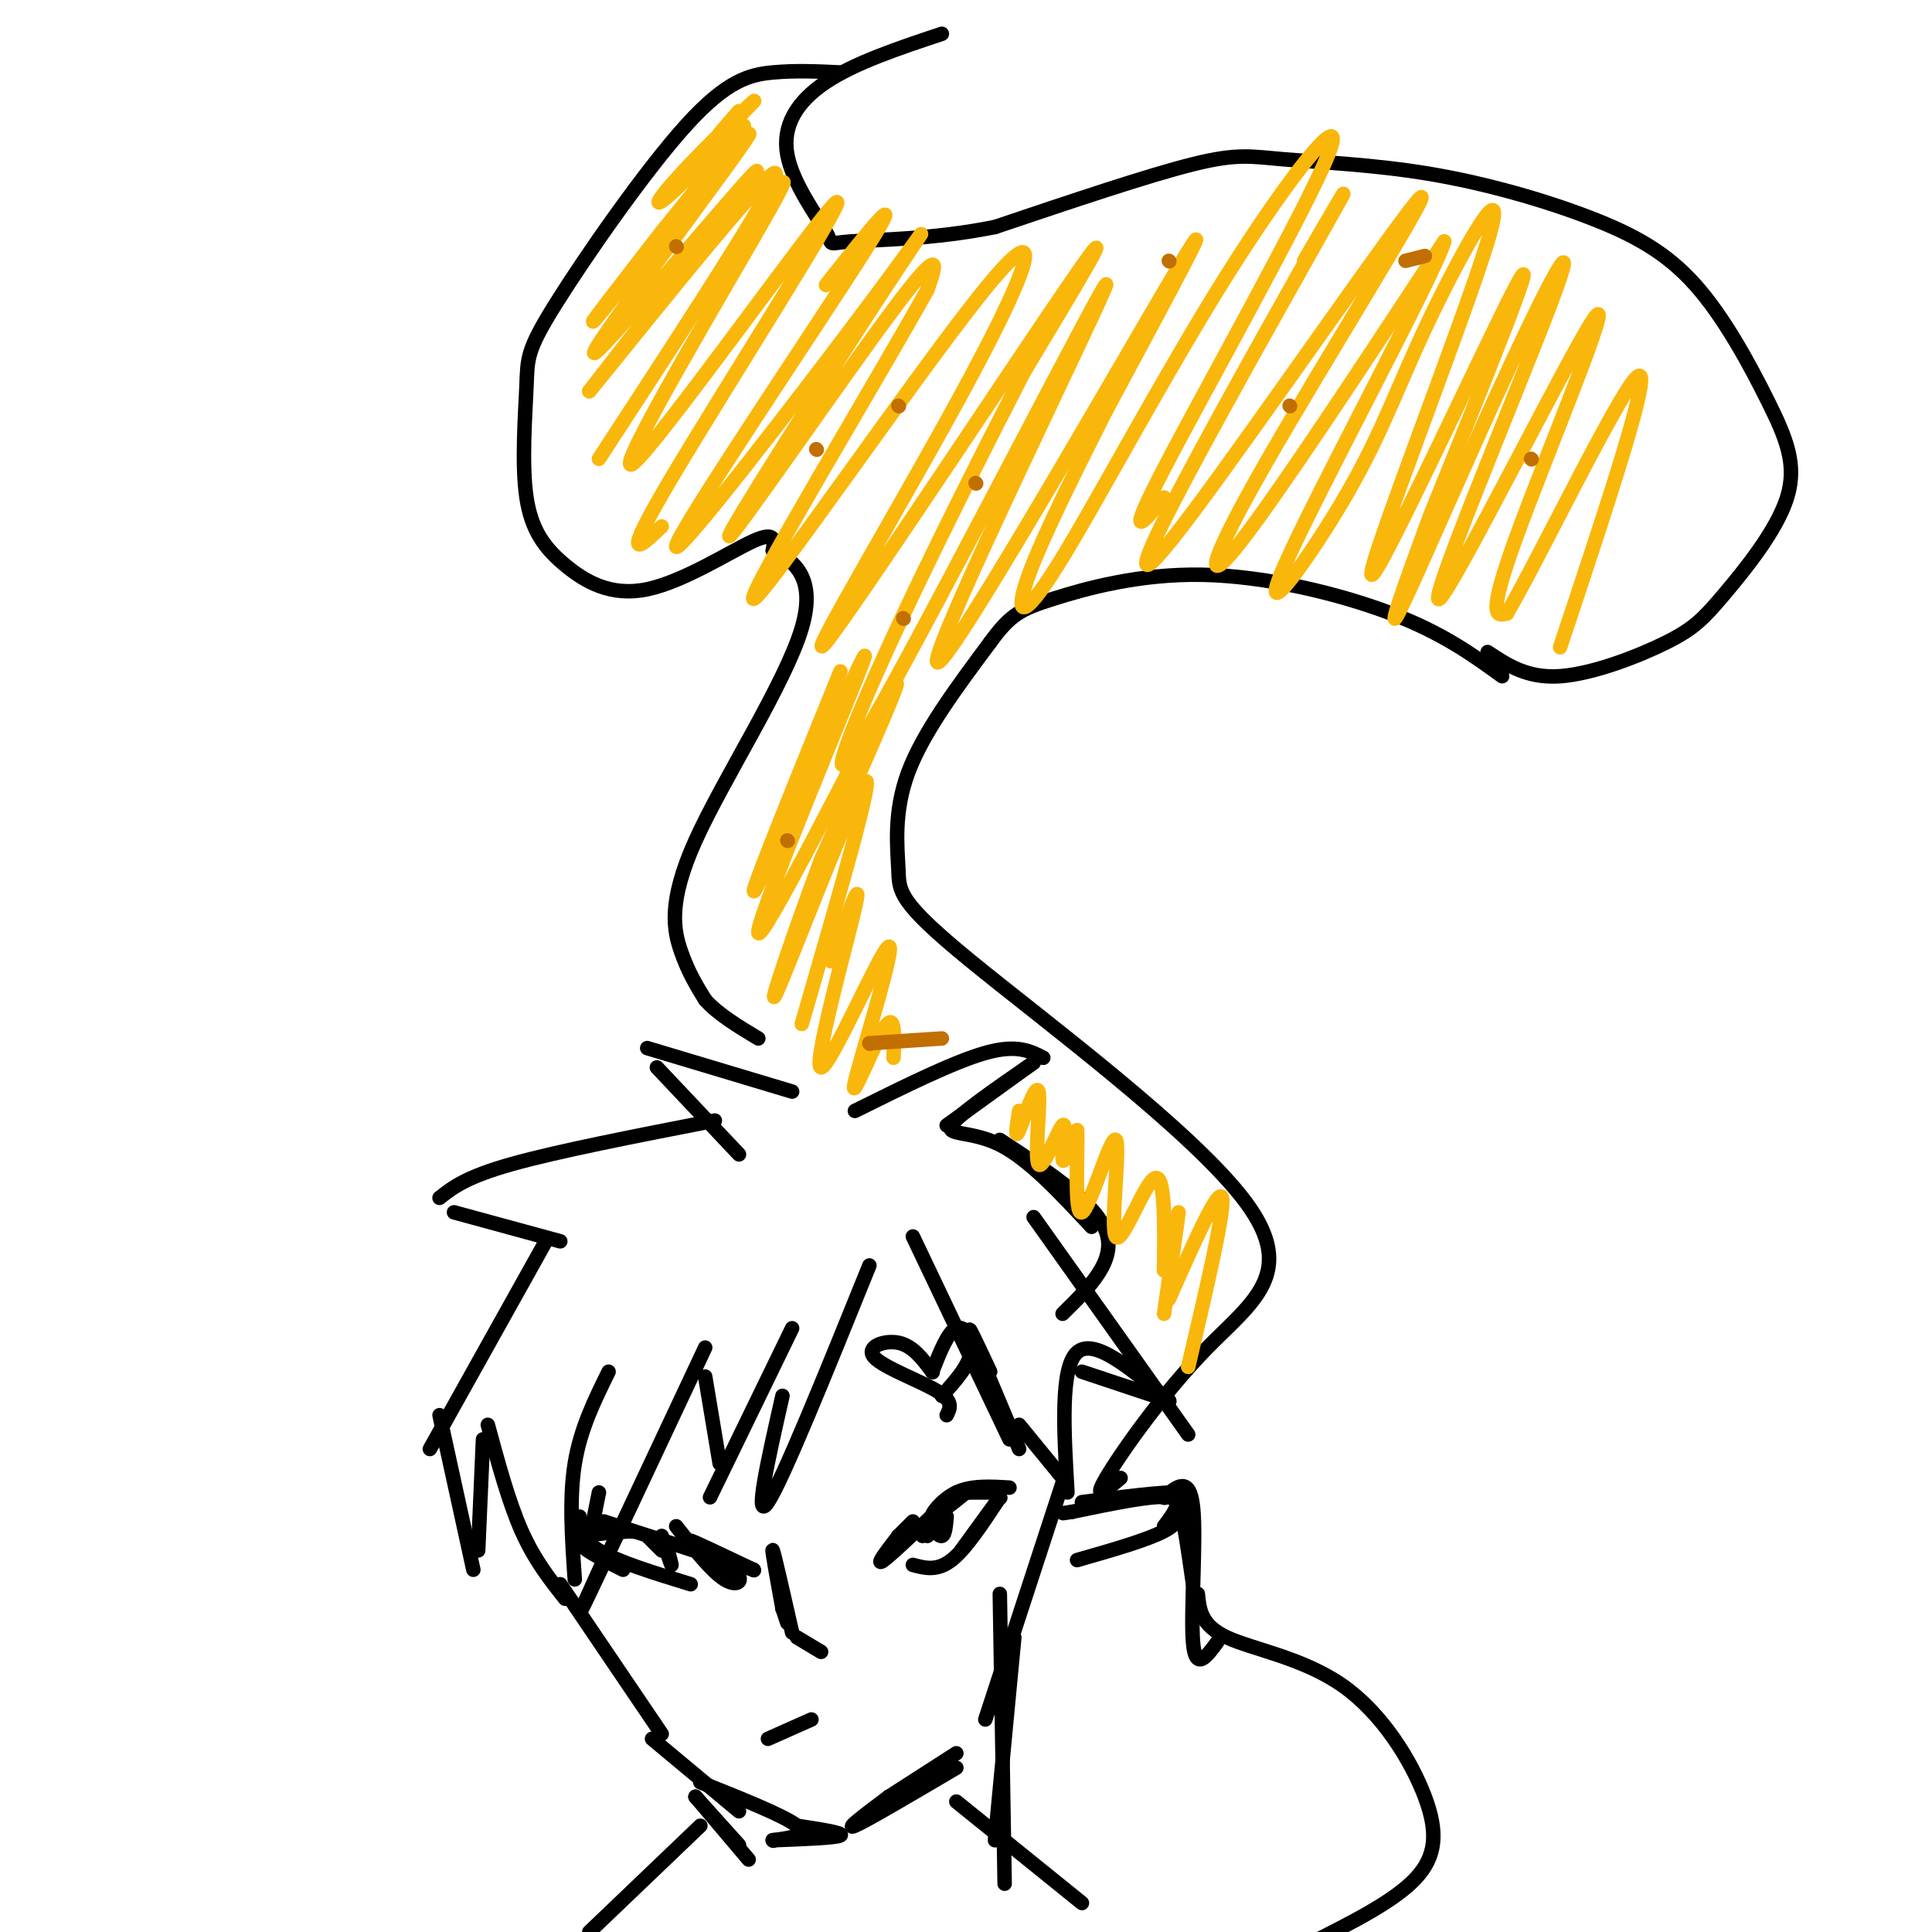 <svg viewBox='0 0 400 400' version='1.1' xmlns='http://www.w3.org/2000/svg' xmlns:xlink='http://www.w3.org/1999/xlink'><g fill='none' stroke='#000000' stroke-width='3' stroke-linecap='round' stroke-linejoin='round'><path d='M156,325c-6.512,-3.089 -13.024,-6.179 -13,-6c0.024,0.179 6.583,3.625 9,6c2.417,2.375 0.690,3.679 -2,2c-2.690,-1.679 -6.345,-6.339 -10,-11'/><path d='M156,325c0.000,0.000 0.100,0.100 0.1,0.1'/><path d='M156,325c0.000,0.000 -31.000,-10.000 -31,-10'/><path d='M131,317c0.000,0.000 -10.000,0.000 -10,0'/><path d='M131,317c0.000,0.000 0.100,0.100 0.1,0.1'/><path d='M131,317c-5.333,0.333 -10.667,0.667 -11,2c-0.333,1.333 4.333,3.667 9,6'/><path d='M120,314c0.083,2.333 0.167,4.667 4,7c3.833,2.333 11.417,4.667 19,7'/><path d='M134,318c0.000,0.000 3.000,3.000 3,3'/><path d='M186,318c1.500,-1.500 3.000,-3.000 3,-3c0.000,0.000 -1.500,1.500 -3,3'/><path d='M186,318c0.000,0.000 0.100,0.100 0.1,0.1'/><path d='M186,318c-2.500,3.250 -5.000,6.500 -3,5c2.000,-1.500 8.500,-7.750 15,-14'/><path d='M200,309c-3.267,2.644 -6.533,5.289 -7,5c-0.467,-0.289 1.867,-3.511 5,-5c3.133,-1.489 7.067,-1.244 11,-1'/><path d='M200,309c0.000,0.000 0.100,0.100 0.1,0.1'/><path d='M200,309c0.000,0.000 7.000,0.000 7,0'/><path d='M207,310c0.000,0.000 -8.000,11.000 -8,11'/><path d='M207,310c0.000,0.000 0.100,0.100 0.1,0.1'/><path d='M207,310c-3.500,5.333 -7.000,10.667 -10,13c-3.000,2.333 -5.500,1.667 -8,1'/><path d='M191,318c1.417,-1.000 2.833,-2.000 3,-2c0.167,0.000 -0.917,1.000 -2,2'/><path d='M192,315c1.250,1.167 2.500,2.333 3,2c0.500,-0.333 0.250,-2.167 0,-4'/><path d='M192,315c1.167,1.583 2.333,3.167 3,3c0.667,-0.167 0.833,-2.083 1,-4'/><path d='M137,318c0.917,2.833 1.833,5.667 2,6c0.167,0.333 -0.417,-1.833 -1,-4'/><path d='M180,262c-9.000,22.250 -18.000,44.500 -21,49c-3.000,4.500 0.000,-8.750 3,-22'/><path d='M164,275c0.000,0.000 -17.000,35.000 -17,35'/><path d='M149,303c0.000,0.000 -3.000,-18.000 -3,-18'/><path d='M146,279c-10.250,21.833 -20.500,43.667 -24,51c-3.500,7.333 -0.250,0.167 3,-7'/><path d='M122,319c0.000,0.000 2.000,-10.000 2,-10'/><path d='M126,284c-2.917,5.917 -5.833,11.833 -7,19c-1.167,7.167 -0.583,15.583 0,24'/><path d='M189,256c0.000,0.000 20.000,42.000 20,42'/><path d='M205,284c-2.500,-5.333 -5.000,-10.667 -4,-8c1.000,2.667 5.500,13.333 10,24'/><path d='M164,226c0.000,0.000 -30.000,-9.000 -30,-9'/><path d='M136,221c0.000,0.000 17.000,18.000 17,18'/><path d='M148,232c-16.250,3.167 -32.500,6.333 -42,9c-9.500,2.667 -12.250,4.833 -15,7'/><path d='M94,251c0.000,0.000 22.000,6.000 22,6'/><path d='M113,257c0.000,0.000 -24.000,43.000 -24,43'/><path d='M91,293c0.000,0.000 7.000,32.000 7,32'/><path d='M99,321c0.000,0.000 1.000,-23.000 1,-23'/><path d='M101,295c2.167,8.000 4.333,16.000 7,22c2.667,6.000 5.833,10.000 9,14'/><path d='M177,230c10.250,-5.083 20.500,-10.167 27,-12c6.500,-1.833 9.250,-0.417 12,1'/><path d='M214,220c0.000,0.000 -18.000,13.000 -18,13'/><path d='M214,220c-7.867,5.422 -15.733,10.844 -17,13c-1.267,2.156 4.067,1.044 10,4c5.933,2.956 12.467,9.978 19,17'/><path d='M207,236c9.917,6.500 19.833,13.000 22,19c2.167,6.000 -3.417,11.500 -9,17'/><path d='M214,252c0.000,0.000 32.000,45.000 32,45'/><path d='M242,290c0.000,0.000 -18.000,-6.000 -18,-6'/><path d='M242,290c0.000,0.000 0.100,0.100 0.1,0.1'/><path d='M242,290c-7.750,-6.583 -15.500,-13.167 -19,-10c-3.500,3.167 -2.750,16.083 -2,29'/><path d='M220,306c0.000,0.000 -9.000,-11.000 -9,-11'/><path d='M160,381c6.583,-0.250 13.167,-0.500 14,-1c0.833,-0.500 -4.083,-1.250 -9,-2'/><path d='M160,381c0.000,0.000 0.100,0.100 0.1,0.1'/><path d='M160,381c3.750,-0.500 7.500,-1.000 5,-3c-2.500,-2.000 -11.250,-5.500 -20,-9'/><path d='M153,375c0.000,0.000 -18.000,-15.000 -18,-15'/><path d='M116,328c0.000,0.000 21.000,31.000 21,31'/><path d='M184,372c0.000,0.000 14.000,-9.000 14,-9'/><path d='M184,372c0.000,0.000 0.100,0.100 0.1,0.1'/><path d='M184,372c-4.667,3.500 -9.333,7.000 -7,6c2.333,-1.000 11.667,-6.500 21,-12'/><path d='M220,307c0.000,0.000 -16.000,49.000 -16,49'/><path d='M193,284c-2.018,-2.696 -4.036,-5.393 -7,-6c-2.964,-0.607 -6.875,0.875 -5,3c1.875,2.125 9.536,4.893 13,7c3.464,2.107 2.732,3.554 2,5'/><path d='M193,284c0.000,0.000 0.100,0.100 0.1,0.1'/><path d='M193,284c1.644,-4.156 3.289,-8.311 5,-9c1.711,-0.689 3.489,2.089 3,5c-0.489,2.911 -3.244,5.956 -6,9'/><path d='M159,360c0.000,0.000 9.000,-4.000 9,-4'/><path d='M162,333c0.000,0.000 1.000,3.000 1,3'/><path d='M162,333c0.000,0.000 0.100,0.100 0.1,0.1'/><path d='M162,333c-1.167,-6.417 -2.333,-12.833 -2,-12c0.333,0.833 2.167,8.917 4,17'/><path d='M165,339c0.000,0.000 5.000,3.000 5,3'/><path d='M241,316c2.083,-2.750 4.167,-5.500 1,-6c-3.167,-0.500 -11.583,1.250 -20,3'/><path d='M222,313c-3.333,0.500 -1.667,0.250 0,0'/><path d='M224,311c8.327,-1.071 16.655,-2.143 20,-2c3.345,0.143 1.708,1.500 1,3c-0.708,1.500 -0.488,3.143 -4,5c-3.512,1.857 -10.756,3.929 -18,6'/><path d='M241,310c1.000,-1.000 2.000,-2.000 3,1c1.000,3.000 2.000,10.000 3,17'/><path d='M241,310c0.000,0.000 0.100,0.100 0.1,0.1'/><path d='M241,310c2.644,-2.267 5.289,-4.533 6,2c0.711,6.533 -0.511,21.867 0,28c0.511,6.133 2.756,3.067 5,0'/><path d='M248,330c0.316,3.254 0.632,6.507 6,9c5.368,2.493 15.789,4.225 24,10c8.211,5.775 14.211,15.593 17,23c2.789,7.407 2.368,12.402 -2,17c-4.368,4.598 -12.684,8.799 -21,13'/><path d='M210,339c0.000,0.000 -4.000,42.000 -4,42'/><path d='M207,330c0.000,0.000 1.000,60.000 1,60'/><path d='M144,372c0.000,0.000 9.000,10.000 9,10'/><path d='M144,372c0.000,0.000 0.100,0.100 0.1,0.1'/><path d='M144,372c0.000,0.000 11.000,13.000 11,13'/><path d='M145,378c0.000,0.000 -23.000,22.000 -23,22'/><path d='M198,373c0.000,0.000 26.000,21.000 26,21'/><path d='M232,306c-2.972,2.521 -5.944,5.042 -3,0c2.944,-5.042 11.803,-17.646 21,-27c9.197,-9.354 18.732,-15.457 8,-30c-10.732,-14.543 -41.732,-37.527 -57,-50c-15.268,-12.473 -14.803,-14.435 -15,-19c-0.197,-4.565 -1.056,-11.733 2,-20c3.056,-8.267 10.028,-17.634 17,-27'/><path d='M205,133c4.244,-5.826 6.354,-6.892 13,-9c6.646,-2.108 17.828,-5.260 31,-5c13.172,0.260 28.335,3.931 39,8c10.665,4.069 16.833,8.534 23,13'/><path d='M308,135c4.104,2.734 8.209,5.468 15,5c6.791,-0.468 16.269,-4.136 22,-7c5.731,-2.864 7.714,-4.922 12,-10c4.286,-5.078 10.874,-13.174 13,-20c2.126,-6.826 -0.210,-12.381 -4,-20c-3.790,-7.619 -9.033,-17.301 -15,-24c-5.967,-6.699 -12.657,-10.414 -22,-14c-9.343,-3.586 -21.339,-7.044 -33,-9c-11.661,-1.956 -22.986,-2.411 -30,-3c-7.014,-0.589 -9.718,-1.311 -19,1c-9.282,2.311 -25.141,7.656 -41,13'/><path d='M206,47c-12.978,2.608 -24.922,2.627 -30,3c-5.078,0.373 -3.289,1.100 -5,-2c-1.711,-3.100 -6.922,-10.027 -8,-16c-1.078,-5.973 1.978,-10.992 8,-15c6.022,-4.008 15.011,-7.004 24,-10'/><path d='M174,15c-4.652,-0.218 -9.304,-0.436 -14,0c-4.696,0.436 -9.436,1.526 -18,11c-8.564,9.474 -20.953,27.331 -27,37c-6.047,9.669 -5.753,11.151 -6,17c-0.247,5.849 -1.036,16.064 0,23c1.036,6.936 3.896,10.591 8,14c4.104,3.409 9.451,6.572 17,5c7.549,-1.572 17.300,-7.878 22,-10c4.700,-2.122 4.350,-0.061 4,2'/><path d='M160,114c3.247,1.601 9.365,4.604 6,16c-3.365,11.396 -16.214,31.183 -22,44c-5.786,12.817 -4.510,18.662 -3,23c1.510,4.338 3.255,7.169 5,10'/><path d='M146,207c2.667,3.000 6.833,5.500 11,8'/></g>
<g fill='none' stroke='#F9B70B' stroke-width='3' stroke-linecap='round' stroke-linejoin='round'><path d='M153,23c-2.883,3.289 -5.766,6.579 -4,5c1.766,-1.579 8.180,-8.025 7,-7c-1.180,1.025 -9.956,9.522 -15,15c-5.044,5.478 -6.358,7.936 -2,4c4.358,-3.936 14.388,-14.268 15,-14c0.612,0.268 -8.194,11.134 -17,22'/><path d='M137,48c-7.858,10.139 -19.003,24.488 -12,16c7.003,-8.488 32.156,-39.811 30,-36c-2.156,3.811 -31.619,42.757 -32,45c-0.381,2.243 28.320,-32.216 33,-37c4.680,-4.784 -14.660,20.108 -34,45'/><path d='M122,81c4.756,-5.622 33.644,-42.178 38,-45c4.356,-2.822 -15.822,28.089 -36,59'/><path d='M150,55c8.515,-12.612 17.030,-25.225 9,-11c-8.030,14.225 -32.606,55.287 -28,52c4.606,-3.287 38.394,-50.923 42,-54c3.606,-3.077 -22.970,38.407 -34,57c-11.030,18.593 -6.515,14.297 -2,10'/><path d='M171,59c8.899,-11.222 17.798,-22.444 8,-7c-9.798,15.444 -38.293,57.555 -39,61c-0.707,3.445 26.374,-31.776 40,-50c13.626,-18.224 13.797,-19.452 3,-3c-10.797,16.452 -32.561,50.583 -32,51c0.561,0.417 23.446,-32.881 34,-47c10.554,-14.119 8.777,-9.060 7,-4'/><path d='M192,60c-9.765,17.647 -37.676,63.766 -36,64c1.676,0.234 32.941,-45.415 47,-63c14.059,-17.585 10.913,-7.105 -2,17c-12.913,24.105 -35.592,61.836 -30,55c5.592,-6.836 39.455,-58.239 51,-75c11.545,-16.761 0.773,1.119 -10,19'/><path d='M212,77c-7.156,13.921 -20.045,39.222 -29,59c-8.955,19.778 -13.974,34.032 0,9c13.974,-25.032 46.941,-89.349 46,-86c-0.941,3.349 -35.792,74.363 -35,78c0.792,3.637 37.226,-60.104 49,-80c11.774,-19.896 -1.113,4.052 -14,28'/><path d='M229,85c-5.715,11.360 -13.003,25.760 -16,34c-2.997,8.240 -1.704,10.318 6,-2c7.704,-12.318 21.817,-39.034 35,-60c13.183,-20.966 25.434,-36.183 21,-25c-4.434,11.183 -25.553,48.767 -34,65c-8.447,16.233 -4.224,11.117 0,6'/><path d='M270,54c5.663,-9.754 11.326,-19.509 6,-10c-5.326,9.509 -21.643,38.281 -31,56c-9.357,17.719 -11.756,24.383 2,6c13.756,-18.383 43.667,-61.814 47,-65c3.333,-3.186 -19.910,33.873 -32,55c-12.090,21.127 -13.026,26.322 -5,16c8.026,-10.322 25.013,-36.161 42,-62'/><path d='M299,50c-1.580,6.080 -26.530,52.281 -33,67c-6.470,14.719 5.541,-2.044 13,-15c7.459,-12.956 10.366,-22.104 17,-36c6.634,-13.896 16.995,-32.539 12,-16c-4.995,16.539 -25.345,68.261 -24,69c1.345,0.739 24.384,-49.503 30,-60c5.616,-10.497 -6.192,18.752 -18,48'/><path d='M296,107c-5.267,14.283 -9.435,25.990 -6,19c3.435,-6.990 14.472,-32.678 23,-51c8.528,-18.322 14.548,-29.280 8,-12c-6.548,17.280 -25.662,62.797 -23,61c2.662,-1.797 27.101,-50.907 32,-58c4.899,-7.093 -9.743,27.831 -16,45c-6.257,17.169 -4.128,16.585 -2,16'/><path d='M312,127c6.400,-10.889 23.400,-46.111 27,-49c3.600,-2.889 -6.200,26.556 -16,56'/><path d='M174,139c-10.581,26.091 -21.161,52.182 -17,44c4.161,-8.182 23.064,-50.636 22,-47c-1.064,3.636 -22.094,53.364 -22,57c0.094,3.636 21.313,-38.818 27,-49c5.687,-10.182 -4.156,11.909 -14,34'/><path d='M170,178c-5.429,14.524 -12.000,33.833 -9,27c3.000,-6.833 15.571,-39.810 18,-43c2.429,-3.190 -5.286,23.405 -13,50'/><path d='M172,199c3.400,-9.398 6.799,-18.797 5,-11c-1.799,7.797 -8.797,32.788 -7,33c1.797,0.212 12.389,-24.356 14,-25c1.611,-0.644 -5.759,22.634 -7,28c-1.241,5.366 3.645,-7.181 6,-11c2.355,-3.819 2.177,1.091 2,6'/><path d='M211,230c-0.495,3.134 -0.990,6.268 0,4c0.990,-2.268 3.464,-9.939 4,-8c0.536,1.939 -0.867,13.489 0,15c0.867,1.511 4.003,-7.016 5,-8c0.997,-0.984 -0.144,5.576 0,7c0.144,1.424 1.572,-2.288 3,-6'/><path d='M223,234c0.233,4.225 -0.683,17.787 1,17c1.683,-0.787 5.967,-15.922 7,-15c1.033,0.922 -1.183,17.902 0,20c1.183,2.098 5.767,-10.686 8,-12c2.233,-1.314 2.117,8.843 2,19'/><path d='M241,263c1.111,-0.644 2.889,-11.756 3,-12c0.111,-0.244 -1.444,10.378 -3,21'/><path d='M242,269c5.167,-11.667 10.333,-23.333 11,-21c0.667,2.333 -3.167,18.667 -7,35'/></g>
<g fill='none' stroke='#C26F01' stroke-width='3' stroke-linecap='round' stroke-linejoin='round'><path d='M169,93c0.000,0.000 0.100,0.100 0.1,0.1'/><path d='M267,84c0.000,0.000 0.100,0.100 0.1,0.1'/><path d='M317,95c0.000,0.000 0.100,0.100 0.1,0.1'/><path d='M140,51c0.000,0.000 0.100,0.100 0.1,0.1'/><path d='M186,84c0.000,0.000 0.100,0.100 0.1,0.1'/><path d='M187,128c0.000,0.000 0.100,0.100 0.1,0.1'/><path d='M163,174c0.000,0.000 0.100,0.100 0.1,0.1'/><path d='M180,216c0.000,0.000 0.100,0.100 0.1,0.1'/><path d='M180,216c0.000,0.000 15.000,-1.000 15,-1'/><path d='M202,100c0.000,0.000 0.100,0.100 0.1,0.1'/><path d='M242,54c0.000,0.000 0.100,0.100 0.1,0.1'/><path d='M295,53c0.000,0.000 -4.000,1.000 -4,1'/></g>
</svg>